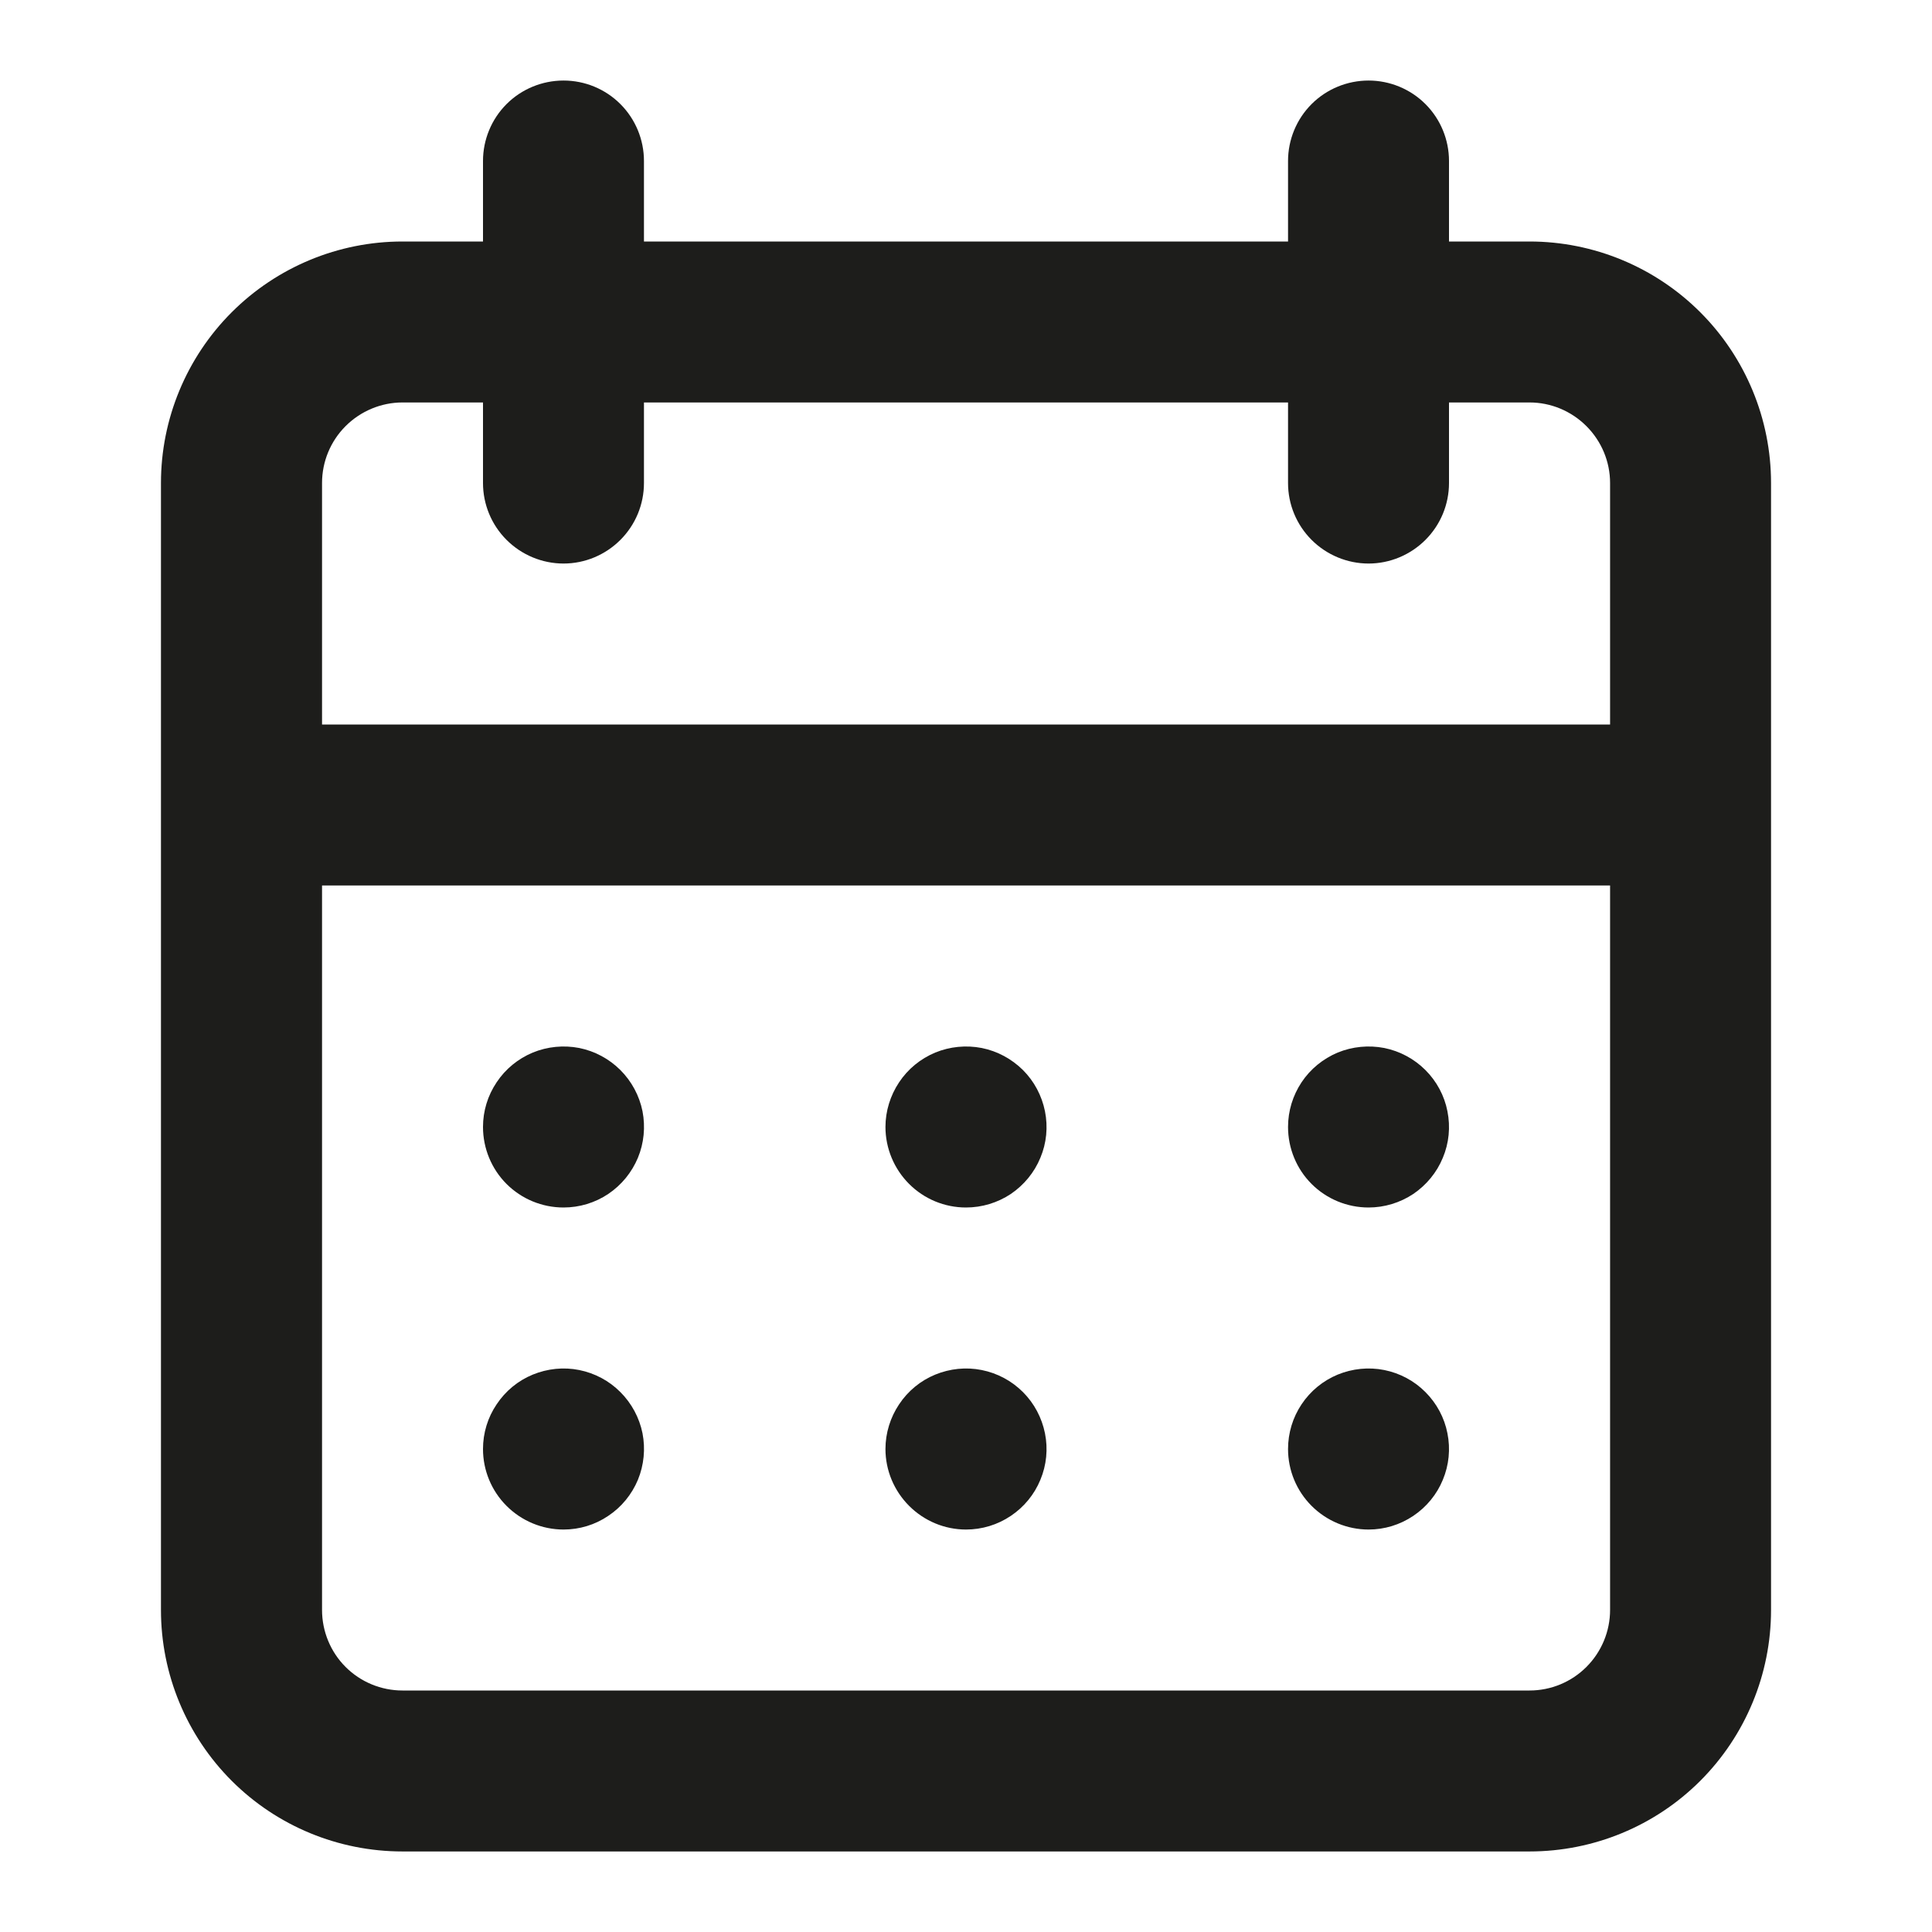 <svg width="16" height="16" viewBox="0 0 16 16" fill="#1D1D1B" xmlns="http://www.w3.org/2000/svg">
<path d="M8 12.667C8.132 12.667 8.261 12.628 8.371 12.554C8.48 12.481 8.566 12.377 8.616 12.255C8.667 12.133 8.68 11.999 8.654 11.87C8.628 11.741 8.565 11.622 8.472 11.529C8.378 11.435 8.26 11.372 8.13 11.346C8.001 11.32 7.867 11.334 7.745 11.384C7.623 11.434 7.519 11.52 7.446 11.63C7.373 11.739 7.333 11.868 7.333 12C7.333 12.177 7.404 12.346 7.529 12.471C7.654 12.596 7.823 12.667 8 12.667ZM11.334 12.667C11.465 12.667 11.594 12.628 11.704 12.554C11.813 12.481 11.899 12.377 11.949 12.255C12 12.133 12.013 11.999 11.987 11.87C11.962 11.741 11.898 11.622 11.805 11.529C11.712 11.435 11.593 11.372 11.464 11.346C11.334 11.32 11.2 11.334 11.078 11.384C10.957 11.434 10.852 11.52 10.779 11.63C10.706 11.739 10.667 11.868 10.667 12C10.667 12.177 10.737 12.346 10.862 12.471C10.987 12.596 11.157 12.667 11.334 12.667ZM11.334 10C11.465 10 11.594 9.961 11.704 9.888C11.813 9.814 11.899 9.71 11.949 9.588C12 9.467 12.013 9.333 11.987 9.203C11.962 9.074 11.898 8.955 11.805 8.862C11.712 8.769 11.593 8.705 11.464 8.679C11.334 8.654 11.2 8.667 11.078 8.717C10.957 8.768 10.852 8.853 10.779 8.963C10.706 9.073 10.667 9.201 10.667 9.333C10.667 9.51 10.737 9.68 10.862 9.805C10.987 9.93 11.157 10 11.334 10ZM8 10C8.132 10 8.261 9.961 8.371 9.888C8.48 9.814 8.566 9.71 8.616 9.588C8.667 9.467 8.68 9.333 8.654 9.203C8.628 9.074 8.565 8.955 8.472 8.862C8.378 8.769 8.26 8.705 8.13 8.679C8.001 8.654 7.867 8.667 7.745 8.717C7.623 8.768 7.519 8.853 7.446 8.963C7.373 9.073 7.333 9.201 7.333 9.333C7.333 9.51 7.404 9.68 7.529 9.805C7.654 9.93 7.823 10 8 10ZM12.667 2H12V1.333C12 1.157 11.93 0.987 11.805 0.862C11.68 0.737 11.51 0.667 11.334 0.667C11.157 0.667 10.987 0.737 10.862 0.862C10.737 0.987 10.667 1.157 10.667 1.333V2H5.333V1.333C5.333 1.157 5.263 0.987 5.138 0.862C5.013 0.737 4.844 0.667 4.667 0.667C4.49 0.667 4.32 0.737 4.195 0.862C4.07 0.987 4 1.157 4 1.333V2H3.333C2.803 2 2.294 2.211 1.919 2.586C1.544 2.961 1.333 3.47 1.333 4V13.333C1.333 13.864 1.544 14.373 1.919 14.748C2.294 15.123 2.803 15.333 3.333 15.333H12.667C13.197 15.333 13.706 15.123 14.081 14.748C14.456 14.373 14.667 13.864 14.667 13.333V4C14.667 3.47 14.456 2.961 14.081 2.586C13.706 2.211 13.197 2 12.667 2ZM13.334 13.333C13.334 13.51 13.263 13.68 13.138 13.805C13.013 13.93 12.844 14 12.667 14H3.333C3.157 14 2.987 13.93 2.862 13.805C2.737 13.68 2.667 13.51 2.667 13.333V7.333H13.334V13.333ZM13.334 6H2.667V4C2.667 3.823 2.737 3.654 2.862 3.529C2.987 3.404 3.157 3.333 3.333 3.333H4V4C4 4.177 4.07 4.346 4.195 4.471C4.32 4.596 4.49 4.667 4.667 4.667C4.844 4.667 5.013 4.596 5.138 4.471C5.263 4.346 5.333 4.177 5.333 4V3.333H10.667V4C10.667 4.177 10.737 4.346 10.862 4.471C10.987 4.596 11.157 4.667 11.334 4.667C11.51 4.667 11.68 4.596 11.805 4.471C11.93 4.346 12 4.177 12 4V3.333H12.667C12.844 3.333 13.013 3.404 13.138 3.529C13.263 3.654 13.334 3.823 13.334 4V6ZM4.667 10C4.799 10 4.928 9.961 5.037 9.888C5.147 9.814 5.232 9.71 5.283 9.588C5.333 9.467 5.346 9.333 5.321 9.203C5.295 9.074 5.231 8.955 5.138 8.862C5.045 8.769 4.926 8.705 4.797 8.679C4.668 8.654 4.534 8.667 4.412 8.717C4.29 8.768 4.186 8.853 4.113 8.963C4.039 9.073 4 9.201 4 9.333C4 9.51 4.07 9.68 4.195 9.805C4.32 9.93 4.49 10 4.667 10ZM4.667 12.667C4.799 12.667 4.928 12.628 5.037 12.554C5.147 12.481 5.232 12.377 5.283 12.255C5.333 12.133 5.346 11.999 5.321 11.87C5.295 11.741 5.231 11.622 5.138 11.529C5.045 11.435 4.926 11.372 4.797 11.346C4.668 11.32 4.534 11.334 4.412 11.384C4.29 11.434 4.186 11.52 4.113 11.63C4.039 11.739 4 11.868 4 12C4 12.177 4.07 12.346 4.195 12.471C4.32 12.596 4.49 12.667 4.667 12.667Z" fill="#1D1D1B"/>
</svg>
